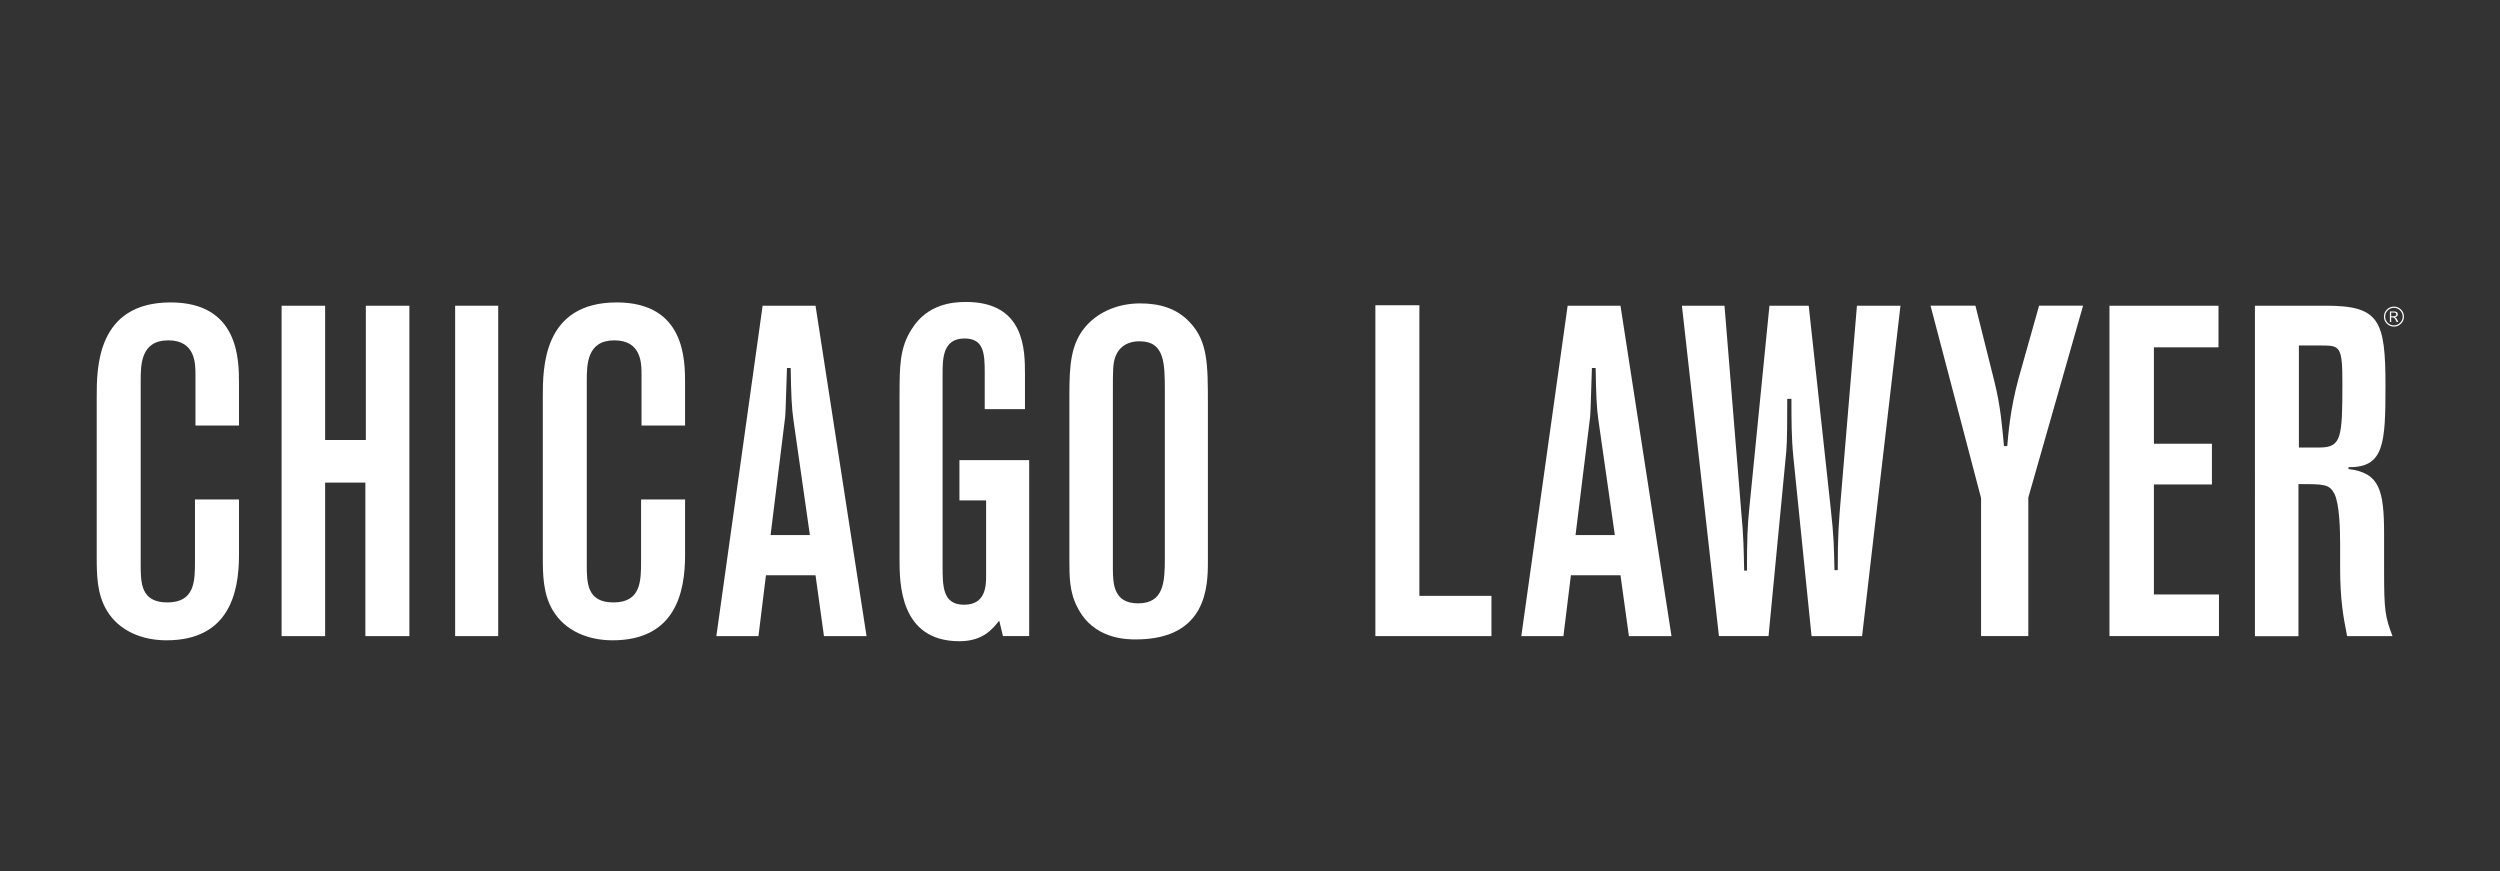 <?xml version="1.0" encoding="utf-8"?>
<!-- Generator: Adobe Illustrator 28.0.0, SVG Export Plug-In . SVG Version: 6.00 Build 0)  -->
<svg version="1.1" id="Layer_1" xmlns="http://www.w3.org/2000/svg" xmlns:xlink="http://www.w3.org/1999/xlink" x="0px" y="0px"
	 viewBox="0 0 792 276.03" style="enable-background:new 0 0 792 276.03;" xml:space="preserve">
<rect x="0" y="0" width="792" height="276.03" fill="#333333" stroke="none"/>
<style type="text/css">
	.st0{fill:#FFFFFF;}
</style>
<g>
	<g>
		<path class="st0" d="M30.64,125.76c0-9.19,0-29.95,23.42-29.95c21.65,0,21.65,18.24,21.65,25.65v13.34H61.92v-16.16
			c0-3.41,0-10.82-8.6-10.82c-8.75,0-8.75,7.71-8.75,13.05v57.82c0,5.93,0,12.16,8.45,12.16c8.75,0,8.75-6.82,8.75-13.2v-19.42
			h13.94v17.64c0,11.86-3.11,26.98-22.98,26.98c-7.71,0-14.97-2.96-18.83-9.34c-3.26-5.34-3.26-11.71-3.26-17.2V125.76z"/>
		<path class="st0" d="M103,96.85v42.55h12.9V96.85h13.79v104.67h-13.94v-48.63H103v48.63H89.21V96.85H103z"/>
		<path class="st0" d="M157.83,96.85v104.67h-13.64V96.85H157.83z"/>
		<path class="st0" d="M171.96,125.76c0-9.19,0-29.95,23.42-29.95c21.65,0,21.65,18.24,21.65,25.65v13.34h-13.79v-16.16
			c0-3.41,0-10.82-8.6-10.82c-8.75,0-8.75,7.71-8.75,13.05v57.82c0,5.93,0,12.16,8.45,12.16c8.75,0,8.75-6.82,8.75-13.2v-19.42
			h13.94v17.64c0,11.86-3.11,26.98-22.98,26.98c-7.71,0-14.97-2.96-18.83-9.34c-3.26-5.34-3.26-11.71-3.26-17.2V125.76z"/>
		<path class="st0" d="M258.36,96.85l16.16,104.67h-13.49l-2.67-19.27h-15.71l-2.37,19.27h-13.34L241.6,96.85H258.36z
			 M249.31,116.57c-0.44,13.64-0.44,15.12-0.74,16.9l-4.45,36.03h12.45l-5.19-36.32c-0.59-4-0.74-8.01-0.89-16.6H249.31z"/>
		<path class="st0" d="M284.98,125.31c0-9.04,0-15.12,3.85-21.05c4.89-7.86,12.75-8.6,17.2-8.6c18.68,0,18.68,15.27,18.68,22.98
			v10.97h-12.75V117.9c0-5.93-0.3-10.67-6.38-10.67c-6.97,0-6.97,6.38-6.97,11.56v60.19c0,6.82,0,12.6,6.82,12.6
			c6.97,0,6.97-6.23,6.97-9.34v-23.72h-8.45v-12.75h22.09v55.74h-8.3l-1.19-4.89c-1.93,2.37-4.89,6.52-12.6,6.52
			c-18.98,0-18.98-18.53-18.98-26.09V125.31z"/>
		<path class="st0" d="M338.78,125.17c0-9.49,0.44-16.31,5.19-21.79c4.3-4.89,10.67-7.26,17.2-7.26c5.78,0,11.42,1.33,15.71,5.93
			c5.78,6.08,5.78,13.34,5.78,26.24v49.67c0,7.71-0.3,24.61-22.83,24.61c-2.82,0-13.49,0-18.53-10.23
			c-2.52-4.74-2.52-9.79-2.52-14.83V125.17z M369.02,124.13c0-9.04,0-16.01-8.01-16.01c-1.04,0-5.93,0-7.71,5.04
			c-0.74,2.08-0.74,4.3-0.74,10.82v56.19c0,5.19,0.44,10.97,8.01,10.97c8.15,0,8.45-6.82,8.45-14.23V124.13z"/>
		<path class="st0" d="M449.66,96.7v92.07h22.83v12.75h-36.77V96.7H449.66z"/>
		<path class="st0" d="M513.37,96.85l16.16,104.67h-13.49l-2.67-19.27h-15.71l-2.37,19.27h-13.34l14.68-104.67H513.37z
			 M504.32,116.57c-0.44,13.64-0.44,15.12-0.74,16.9l-4.45,36.03h12.45l-5.19-36.32c-0.59-4-0.74-8.01-0.89-16.6H504.32z"/>
		<path class="st0" d="M573,96.85l6.97,64.19c1.04,9.19,1.04,12.9,1.19,19.57h1.04c0-11.12,0.3-14.83,1.04-23.57l5.04-60.19h13.79
			l-12.16,104.67h-16.01l-5.78-56.93c-0.59-5.93-0.59-11.71-0.59-18.24h-1.33c0,5.63,0,13.34-0.3,16.6l-5.63,58.56h-15.71
			L532.83,96.85h13.49l5.34,65.68c0.74,7.86,0.74,11.71,0.89,18.23h0.89c0-9.49,0.15-14.08,0.74-19.72l6.38-64.19H573z"/>
		<path class="st0" d="M625.82,96.85l6.08,24.31c1.93,7.86,2.37,13.94,2.96,20.16h1.04c0.3-3.41,0.89-11.56,3.56-21.35l6.52-23.13
			h13.94l-17.35,60.78v43.88H627.6v-43.73l-16.01-60.93H625.82z"/>
		<path class="st0" d="M668.28,96.85h34.54v13.19h-20.46v30.54h18.38v12.9h-18.38v34.84h20.61v13.19h-34.69V96.85z"/>
		<path class="st0" d="M714.35,96.85h22.54c16.9,0,18.83,4.6,18.83,25.35c0,18.38-0.44,25.94-11.71,25.8v0.59
			c9.93,1.19,11.27,6.82,11.27,20.76v11.42c0,12.6,0.3,14.53,2.67,20.76h-14.38c-1.19-6.08-2.22-11.27-2.22-21.94v-7.41
			c0-4-0.15-12.3-1.78-15.71c-1.63-3.11-3.26-3.11-11.42-3.11v48.18h-13.79V96.85z M728.29,109.45v32.32h6.52
			c6.97,0,7.26-3.11,7.26-20.46c0-11.56-0.74-11.86-6.67-11.86H728.29z"/>
	</g>
	<g>
		<path class="st0" d="M755.23,100.3c0-0.87,0.31-1.62,0.93-2.24s1.37-0.93,2.24-0.93c0.87,0,1.62,0.31,2.24,0.93
			s0.93,1.37,0.93,2.24c0,0.87-0.31,1.62-0.93,2.24s-1.37,0.93-2.24,0.93c-0.87,0-1.62-0.31-2.24-0.93S755.23,101.17,755.23,100.3z
			 M761.17,100.3c0-0.76-0.27-1.41-0.82-1.96c-0.54-0.54-1.2-0.82-1.96-0.82s-1.41,0.27-1.96,0.82c-0.54,0.54-0.81,1.2-0.81,1.96
			s0.27,1.41,0.81,1.96s1.19,0.82,1.96,0.82s1.41-0.27,1.96-0.82C760.9,101.71,761.17,101.06,761.17,100.3z M757.12,98.67h1.38
			c0.35,0,0.63,0.08,0.83,0.23s0.3,0.37,0.3,0.65c0,0.51-0.3,0.82-0.91,0.93c0.24,0.14,0.41,0.29,0.52,0.44
			c0.11,0.15,0.28,0.51,0.52,1.08h-0.5c-0.29-0.65-0.53-1.06-0.7-1.22s-0.45-0.25-0.83-0.25h-0.2V102h-0.41V98.67z M757.53,100.2
			h0.55c0.38,0,0.66-0.04,0.82-0.14c0.16-0.09,0.24-0.25,0.24-0.48c0-0.22-0.07-0.38-0.22-0.46c-0.15-0.08-0.41-0.12-0.78-0.12
			h-0.62V100.2z"/>
	</g>
</g>
</svg>
